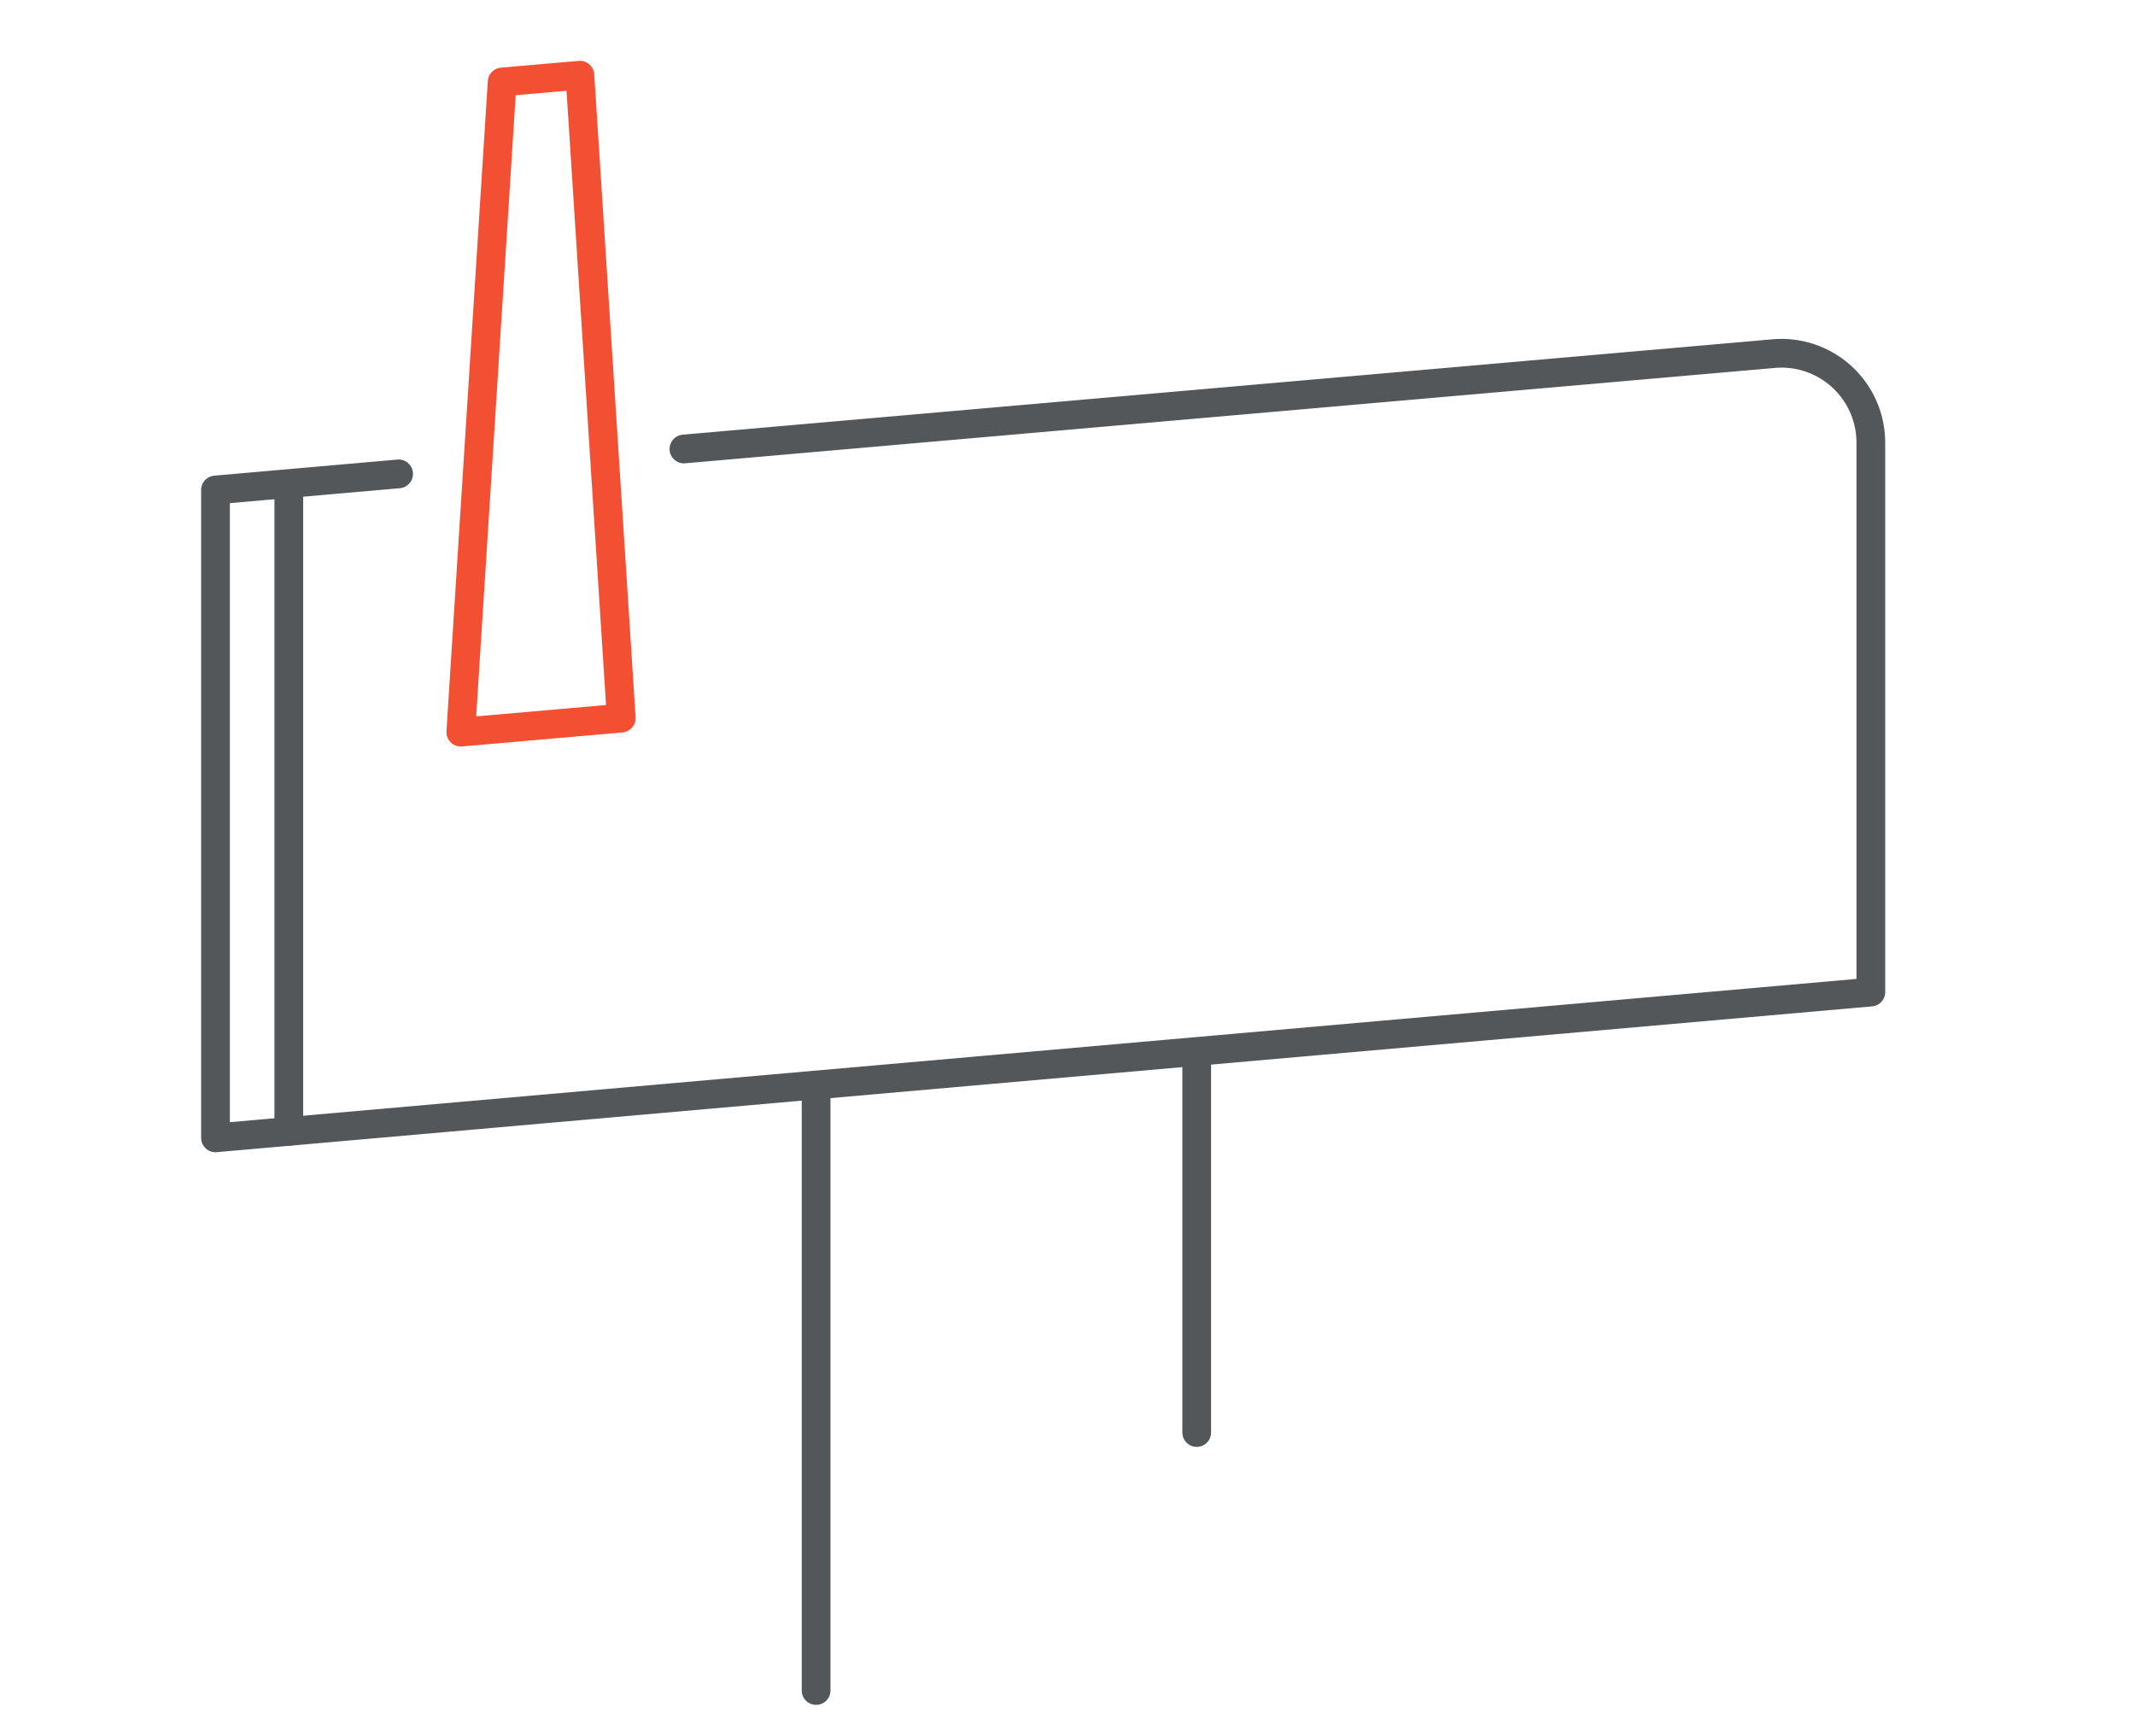 <svg id="Layer_1" data-name="Layer 1" xmlns="http://www.w3.org/2000/svg" xmlns:xlink="http://www.w3.org/1999/xlink" viewBox="0 0 167.22 135.95">
    <defs>
        <clipPath id="clip-mail">
            <rect x="15.75" y="-8.78" width="149.14" height="142.32" style="fill:none" />
        </clipPath>
    </defs>
    <title>contact-mail</title>
    <g style="clip-path:url(#clip-mail)">
        <path d="M53.57,35.17l85.23-7.46a7,7,0,0,1,7.73,7v43L16.88,89.13V38.38l14.34-1.26" style="fill:none;stroke:#53575a;stroke-linecap:round;stroke-linejoin:round;stroke-width:2.25px" />
        <polygon points="48.66 56.25 36.09 57.35 39.33 6.42 45.42 5.89 48.66 56.25" style="fill:none;stroke:#f35033;stroke-linecap:round;stroke-linejoin:round;stroke-width:2.25px" />
        <path d="M407.78,73.8v29.09M378,74.16v46.33m-41.31-97.8V73.08M362.72,43H350.14l3.24-50.64h6.09Zm4.9-20.65h85.23a7.73,7.73,0,0,1,7.73,7.73v43H330.93V22.33h14.34M93.73,83.12v29.09M63.92,86.09v46.33M22.62,38.23V88.62" style="fill:none;stroke:#53575a;stroke-linecap:round;stroke-linejoin:round;stroke-width:2.25px" />
    </g>
</svg>